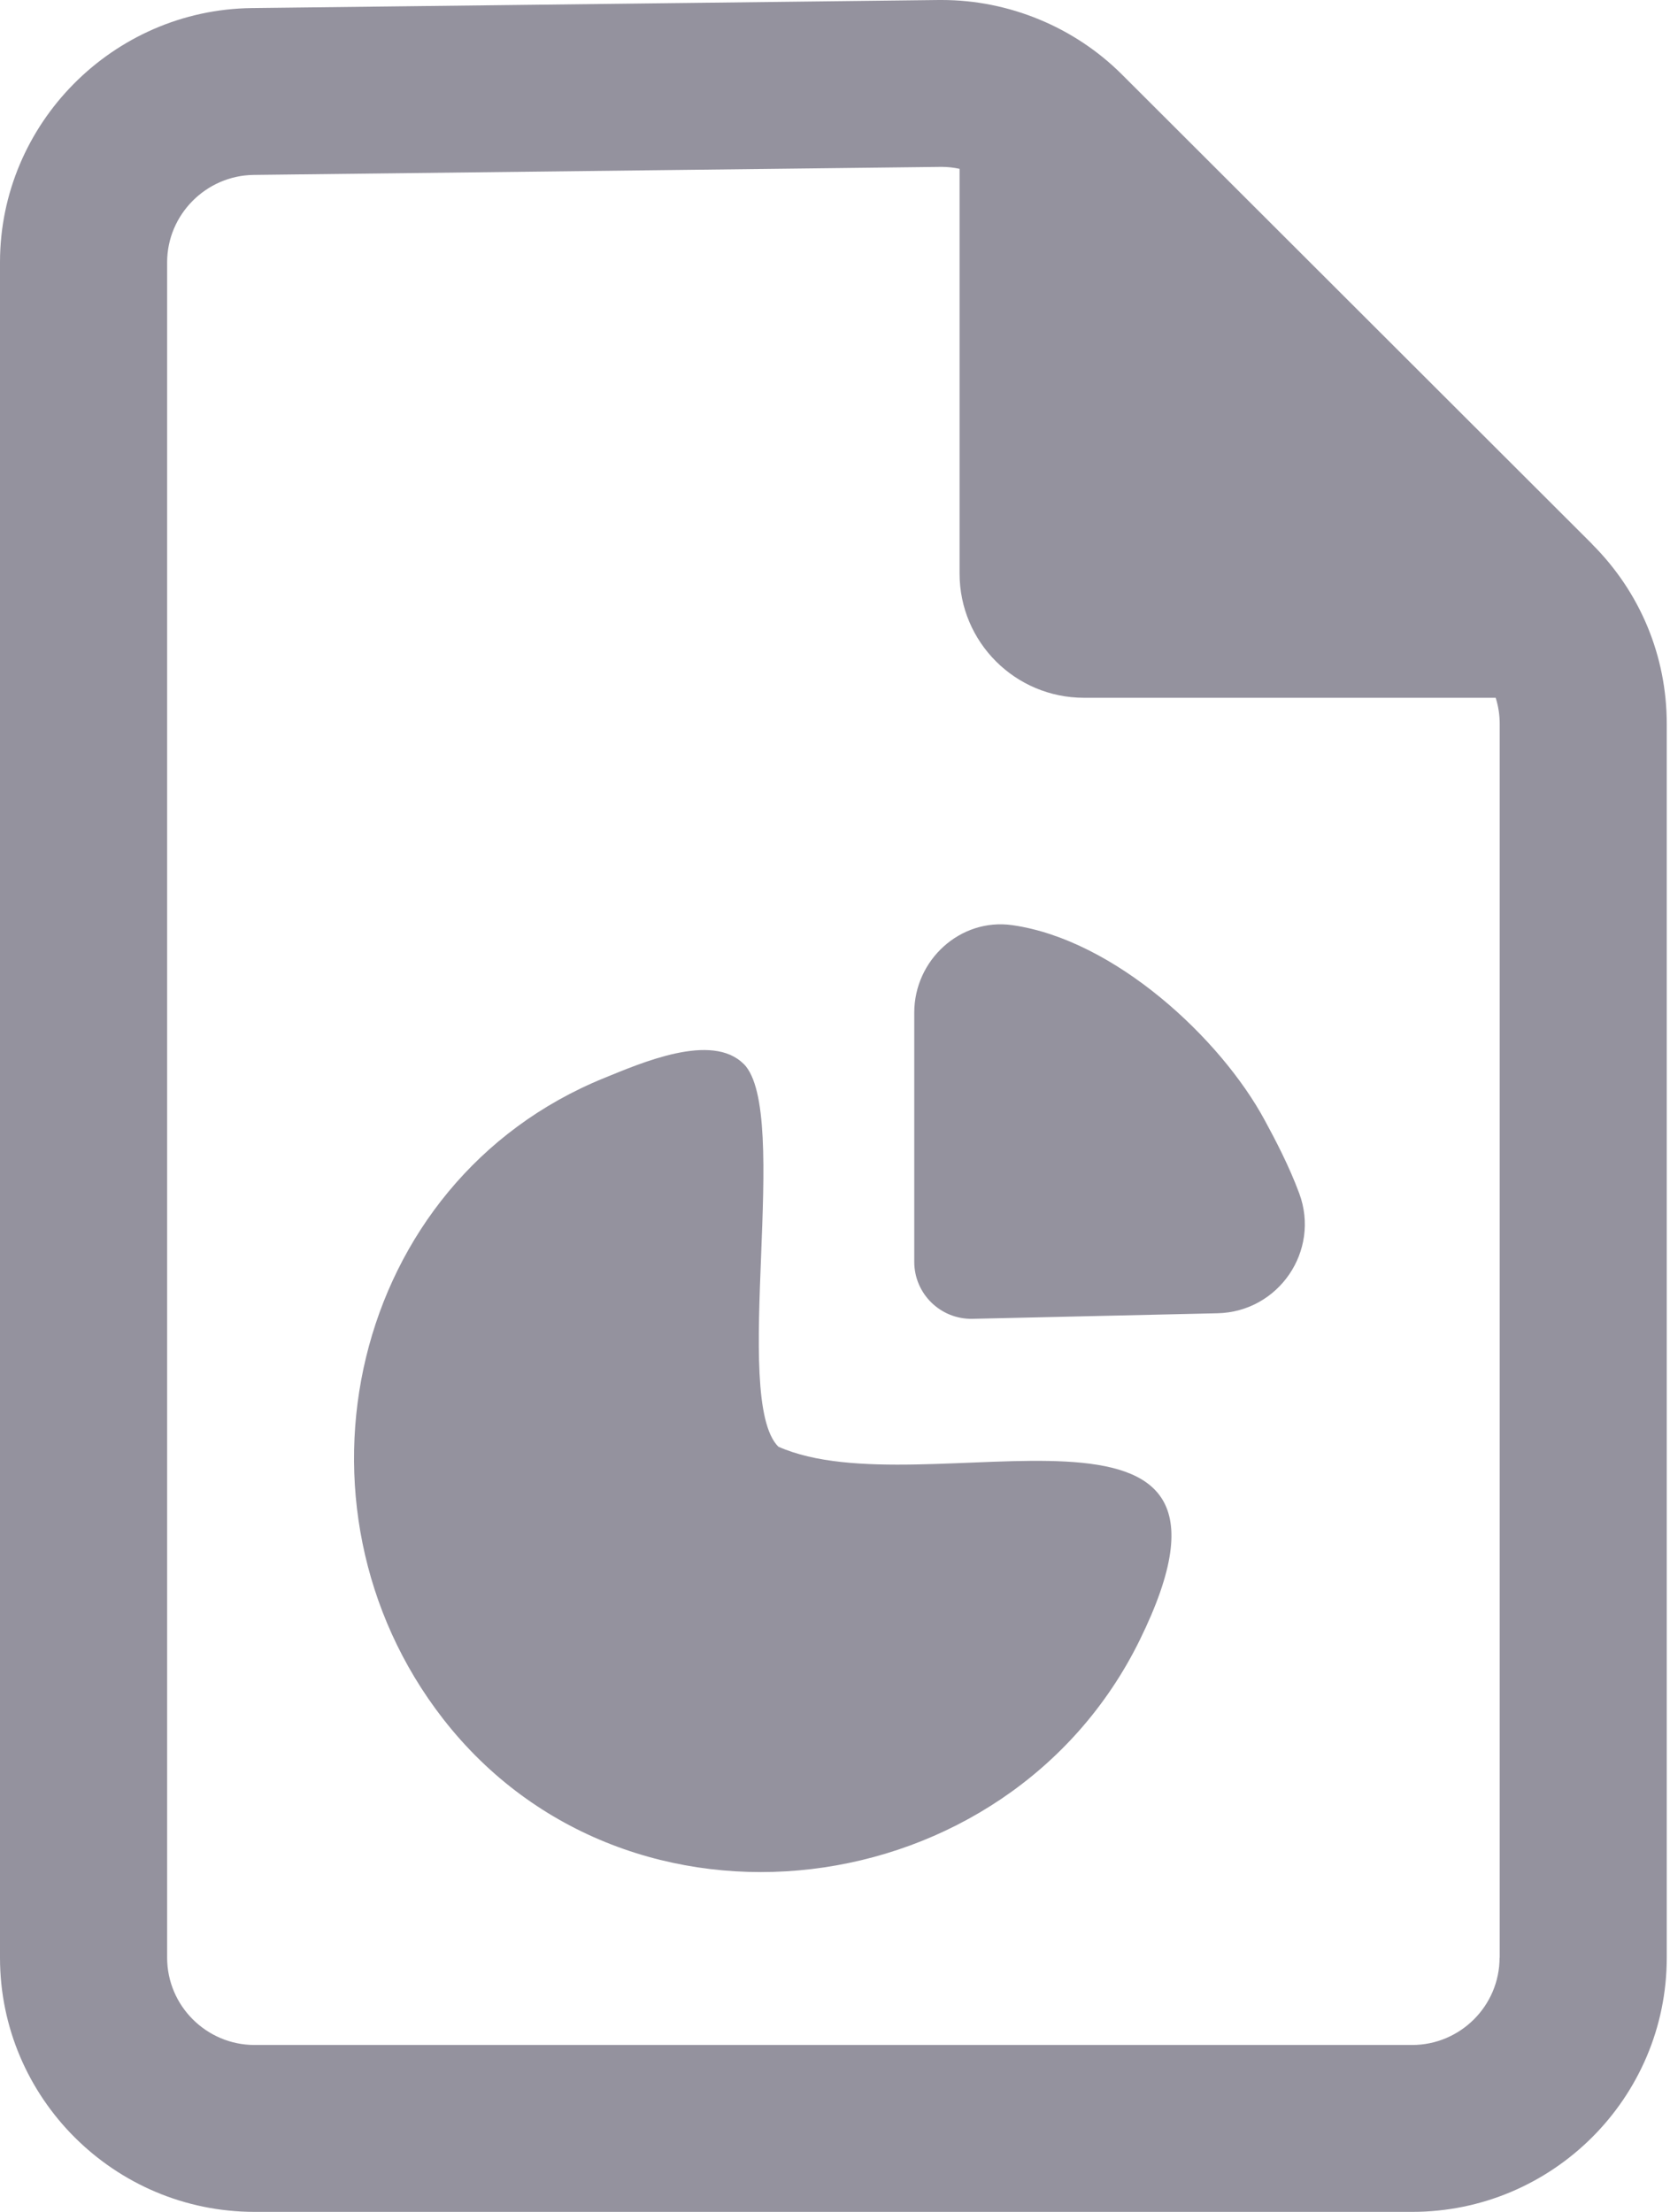 <svg width="37" height="49" viewBox="0 0 37 49" fill="none" xmlns="http://www.w3.org/2000/svg">
<g clip-path="url(#clip0_252_2063)">
<path d="M16.479 23.57C17.538 24.645 16.189 30.991 17.244 32.048C20.473 33.487 28.336 30.061 25.25 36.336C22.333 42.267 13.915 43.345 9.816 38.077C6.144 33.354 7.749 26.173 13.387 23.881C14.199 23.552 15.772 22.859 16.479 23.573V23.57Z" fill="#94929E"/>
<path d="M20.256 22.433C20.256 21.268 21.274 20.332 22.428 20.495C24.694 20.816 27.048 23.006 28.026 24.826C28.252 25.242 28.56 25.828 28.786 26.438C29.255 27.707 28.332 29.062 26.974 29.093L21.549 29.216C20.839 29.232 20.256 28.662 20.256 27.953V22.433Z" fill="#94929E"/>
<path d="M35.276 12.054L24.855 1.648C23.803 0.598 22.352 0 20.865 0C20.843 0 20.822 0 20.8 0L5.576 0.179C2.5 0.216 0 2.742 0 5.81V43.369C0 46.474 2.531 49 5.641 49H31.286C34.397 49 36.928 46.474 36.928 43.369V16.038C36.928 14.534 36.341 13.12 35.273 12.054H35.276ZM33.224 43.369C33.224 44.435 32.354 45.303 31.286 45.303H5.641C4.574 45.303 3.703 44.435 3.703 43.369V5.81C3.703 4.756 4.564 3.888 5.62 3.875L20.843 3.697C20.843 3.697 20.858 3.697 20.865 3.697C20.997 3.697 21.13 3.712 21.26 3.74V12.707C21.26 14.226 22.494 15.458 24.015 15.458H33.138C33.197 15.643 33.227 15.84 33.227 16.038V43.372L33.224 43.369Z" fill="#94929E"/>
</g>
<defs>
<clipPath id="clip0_252_2063">
<rect width="36.928" height="49" fill="white"/>
</clipPath>
</defs>
</svg>
